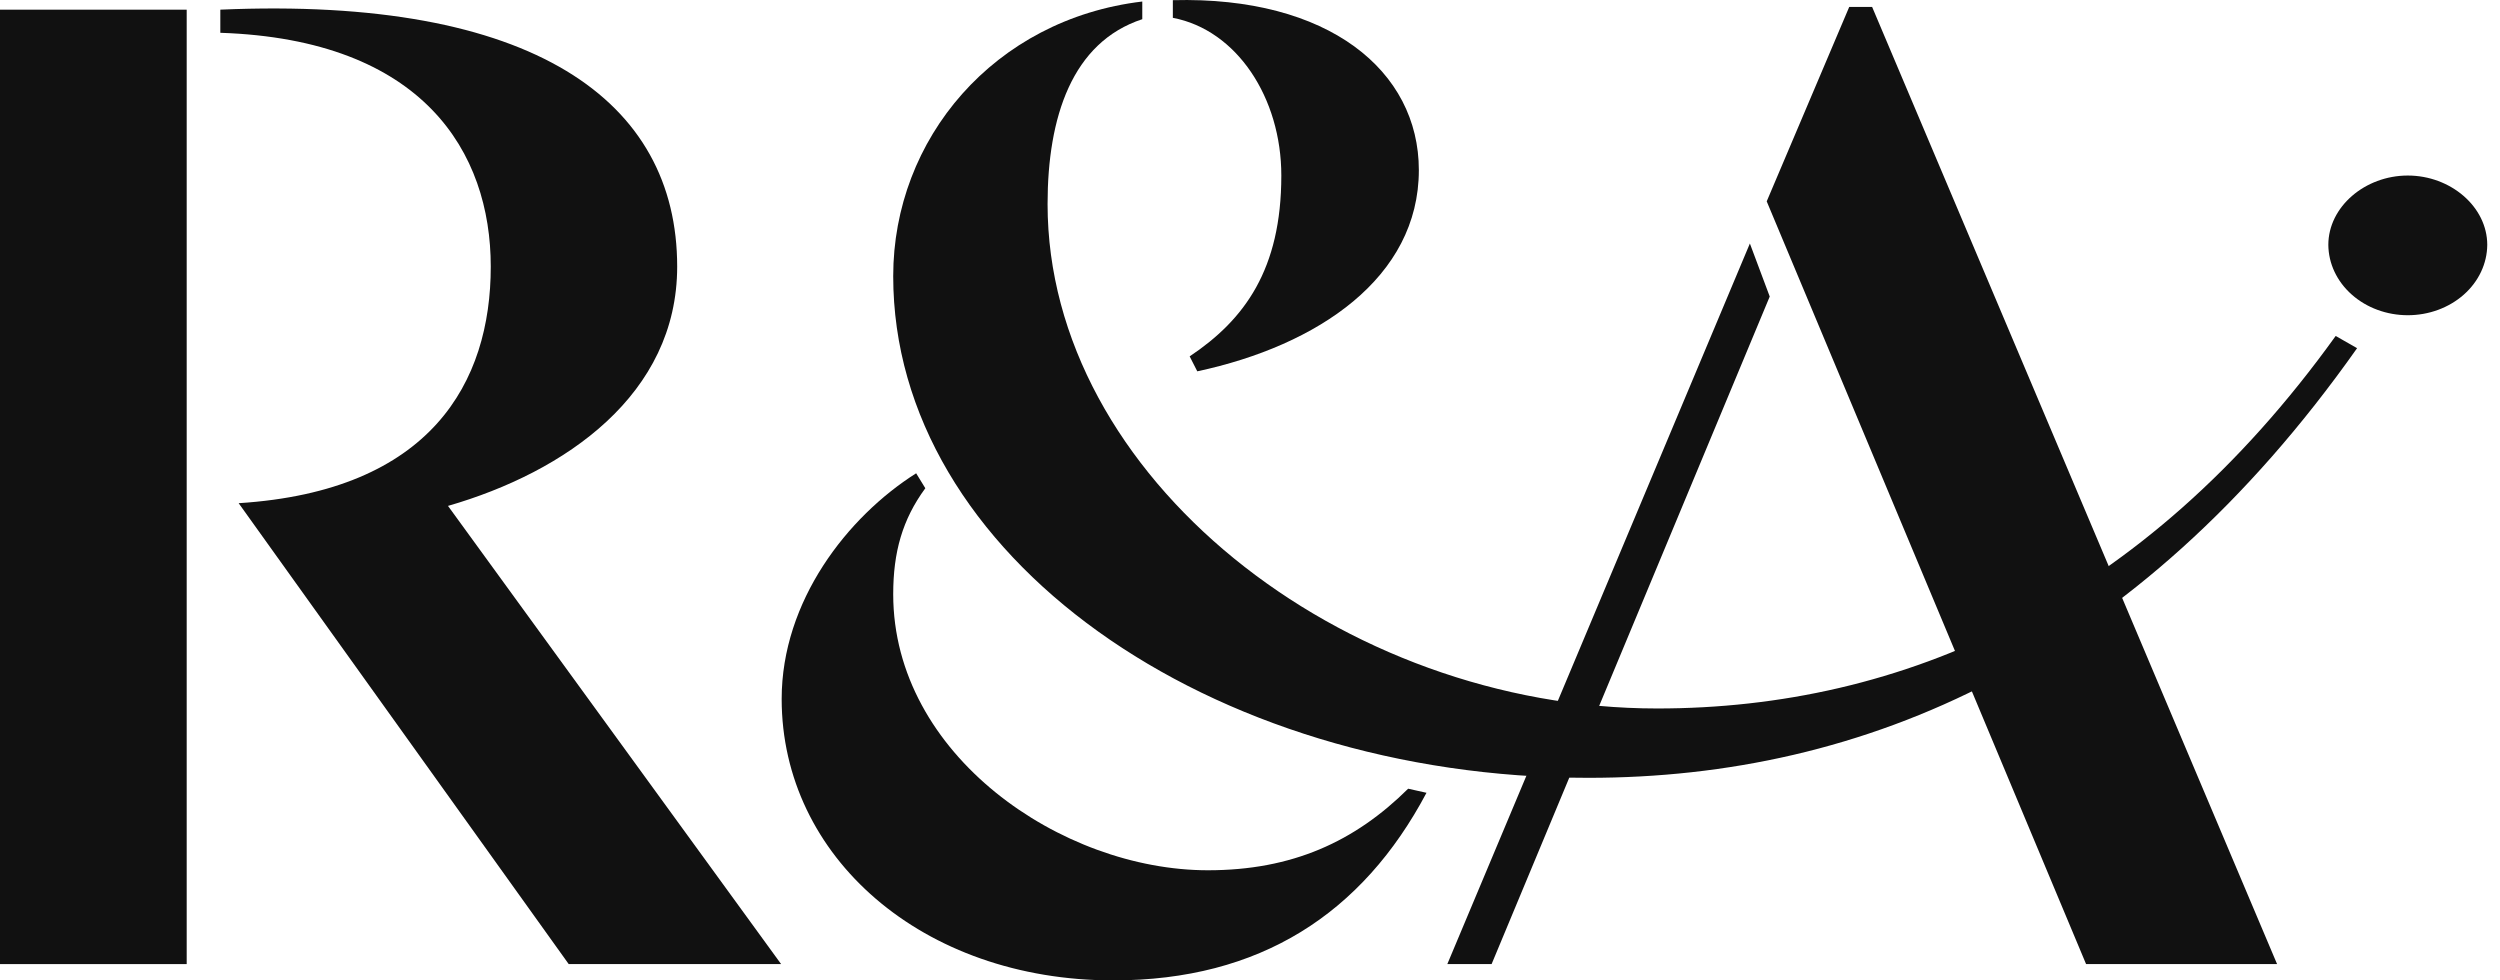 <svg xmlns="http://www.w3.org/2000/svg" width="102" height="40" viewBox="0 0 102 40" fill="none"><path d="M57.453 32.179C55.271 34.343 52.715 35.507 49.286 35.507C43.301 35.507 36.443 30.792 36.443 24.247C36.443 22.527 36.817 21.196 37.753 19.92L37.379 19.31C34.573 21.085 31.892 24.524 31.892 28.518C31.892 34.953 37.628 40 45.421 40C51.406 40 55.583 37.282 58.201 32.346L57.453 32.179Z" fill="#111111"></path><path d="M27.629 10.878C27.629 4.111 21.769 -0.16 8.989 0.394V1.338C17.28 1.615 20.023 6.219 20.023 10.878C20.023 15.593 17.592 20.031 9.737 20.53L23.203 39.334H31.869L18.278 20.641C23.078 19.254 27.629 16.093 27.629 10.878Z" fill="#111111"></path><path d="M101.48 9.991C101.48 8.437 99.984 7.162 98.238 7.162C96.493 7.162 94.996 8.437 94.996 9.991C95.002 10.754 95.346 11.484 95.954 12.021C96.561 12.559 97.382 12.861 98.238 12.861C99.094 12.861 99.915 12.559 100.523 12.021C101.13 11.484 101.474 10.754 101.48 9.991Z" fill="#111111"></path><path d="M48.849 15.15C53.775 14.096 57.889 11.322 57.889 6.94C57.889 2.891 54.211 -0.16 47.852 0.007V0.727C50.471 1.227 52.278 4 52.278 7.162C52.278 10.989 50.782 13.042 48.538 14.54L48.849 15.15Z" fill="#111111"></path><path d="M64.81 31.735C76.032 31.735 87.129 27.02 96.169 14.206L95.296 13.707C87.441 24.635 77.59 28.906 67.615 28.906C54.71 28.906 42.741 19.421 42.741 8.327C42.741 4.777 43.738 1.726 46.605 0.783V0.062C40.558 0.783 36.443 5.664 36.443 11.267C36.443 22.638 49.286 31.735 64.81 31.735Z" fill="#111111"></path><path d="M85.112 39.335H92.905L76.383 0.284H75.448L72.082 8.216L85.112 39.335Z" fill="#111111"></path><path d="M59.051 39.334H60.858L72.205 12.099L71.395 9.935L59.051 39.334Z" fill="#111111"></path><path d="M7.617 0.395H0V39.335H7.617V0.395Z" fill="#111111"></path></svg>